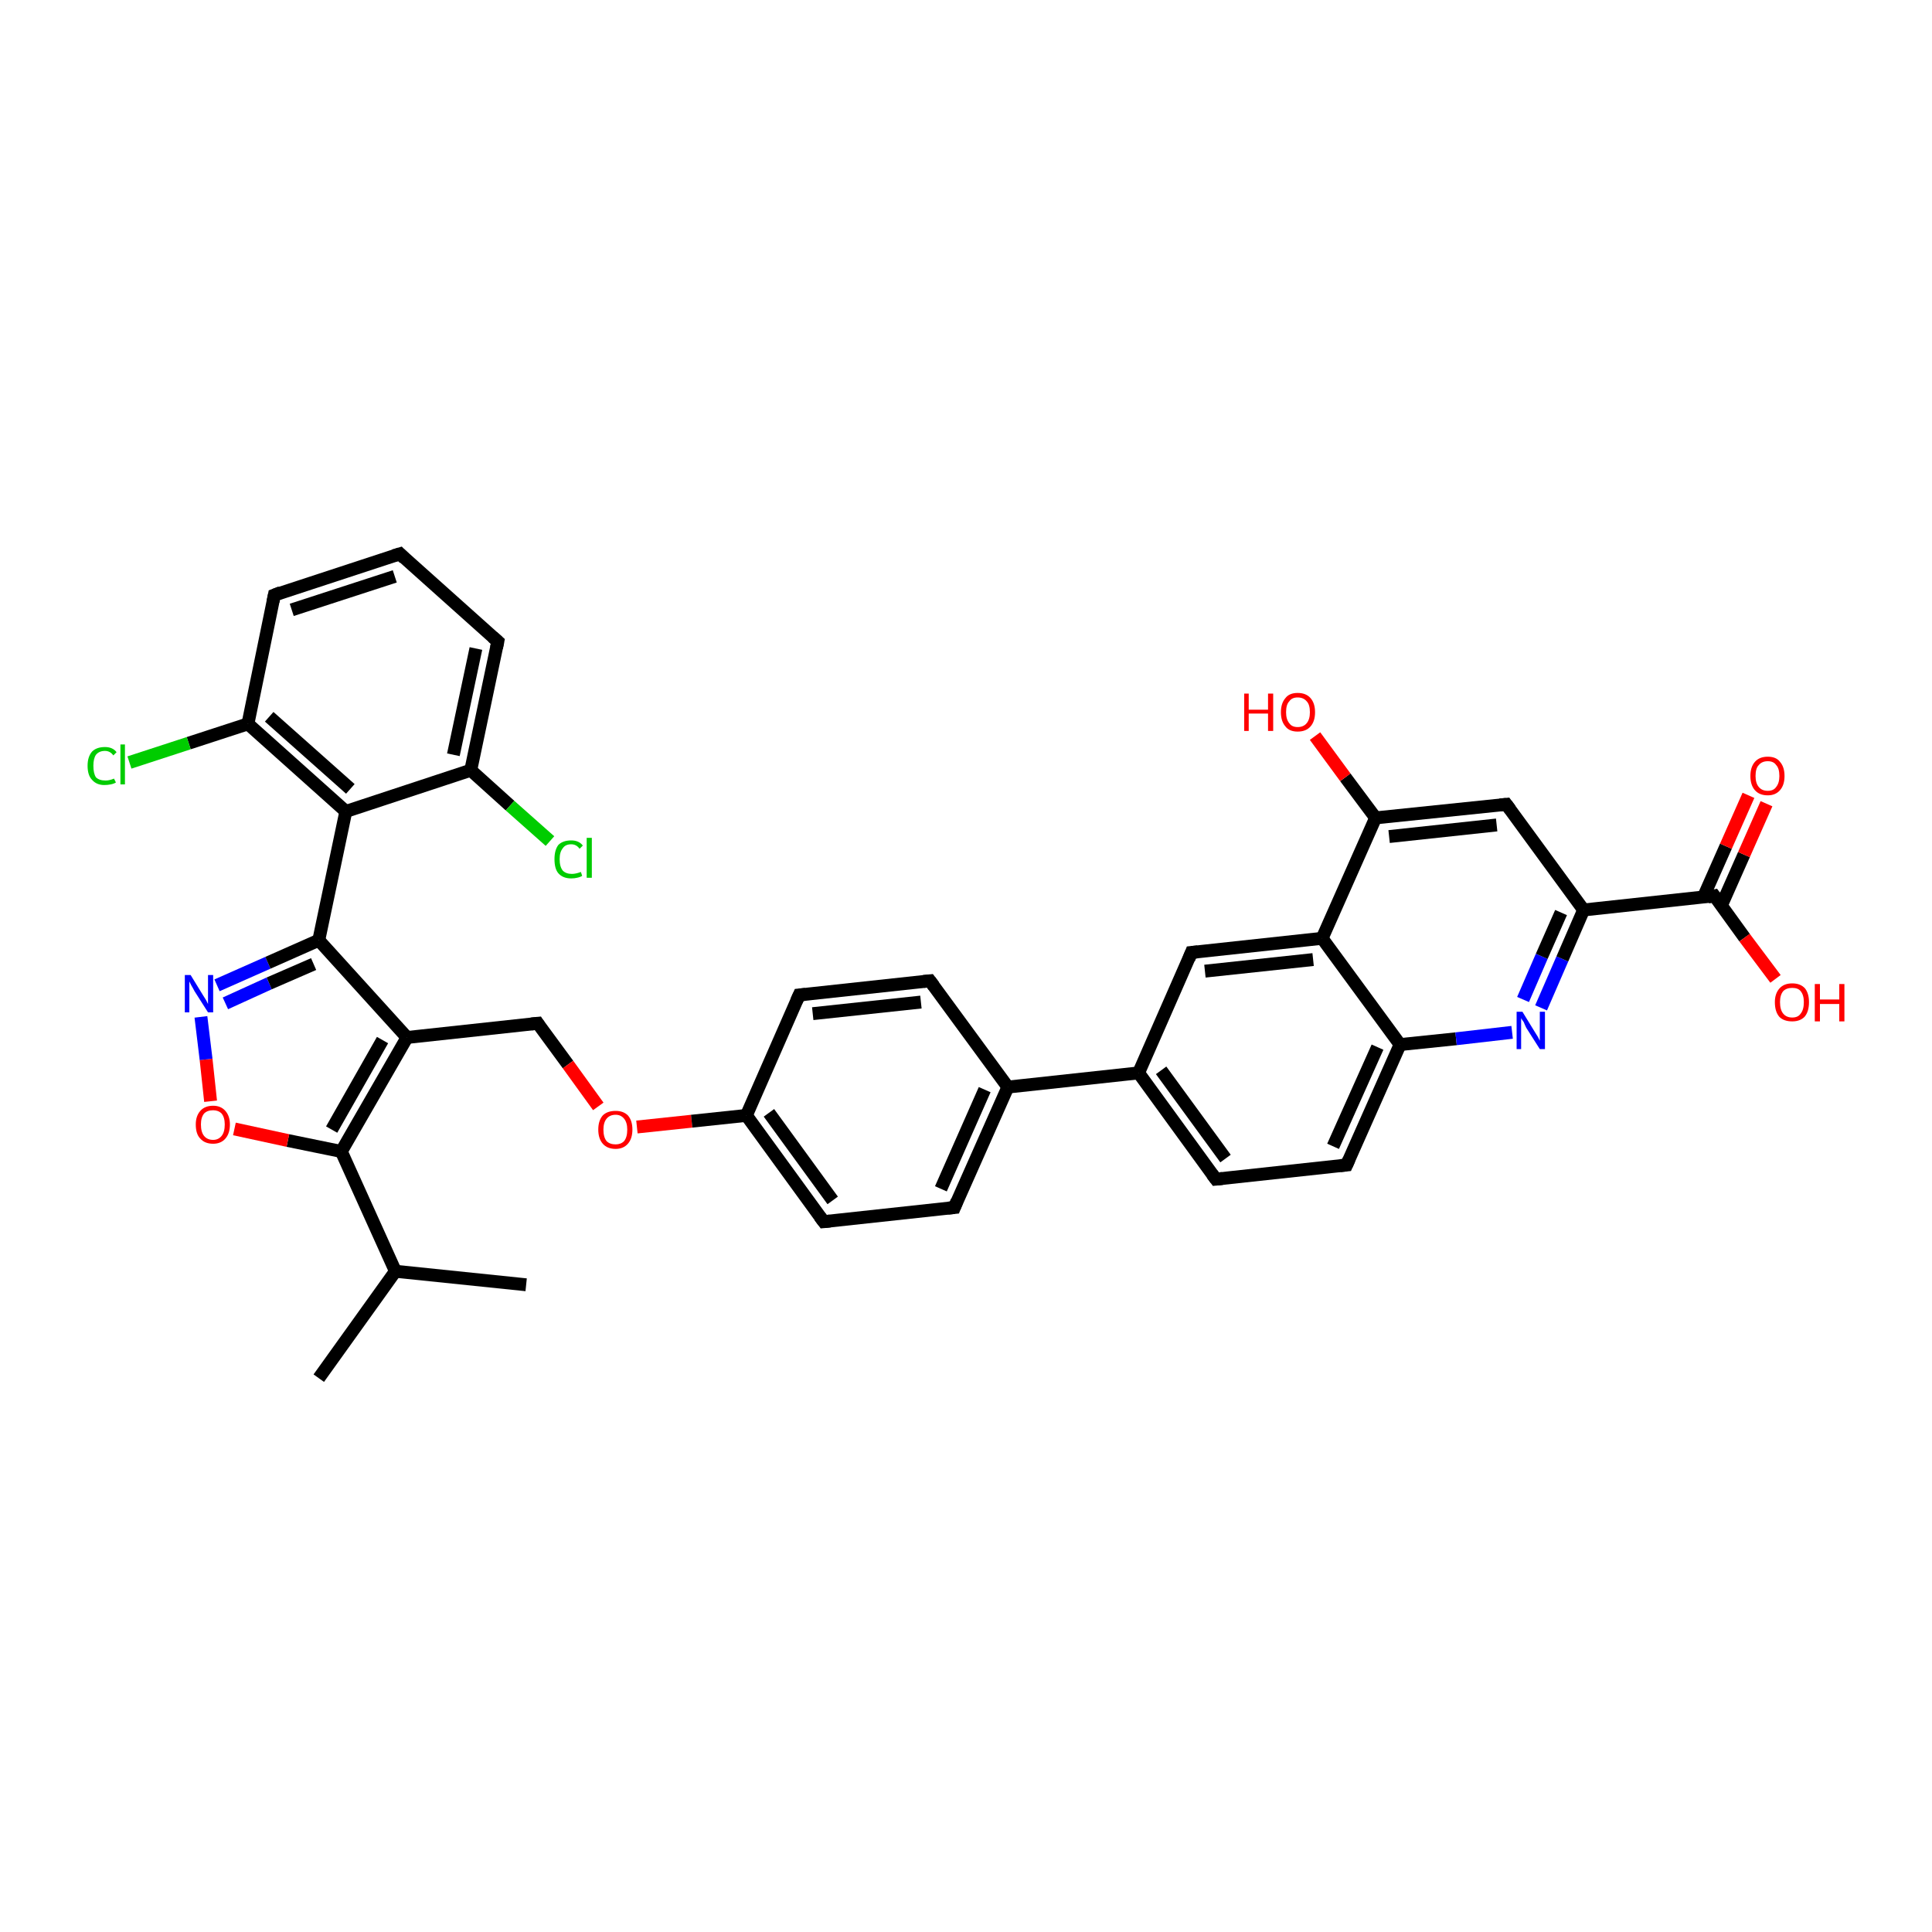 <?xml version='1.0' encoding='iso-8859-1'?>
<svg version='1.1' baseProfile='full'
              xmlns='http://www.w3.org/2000/svg'
                      xmlns:rdkit='http://www.rdkit.org/xml'
                      xmlns:xlink='http://www.w3.org/1999/xlink'
                  xml:space='preserve'
width='300px' height='300px' viewBox='0 0 300 300'>
<!-- END OF HEADER -->
<rect style='opacity:1.0;fill:#FFFFFF;stroke:none' width='300.0' height='300.0' x='0.0' y='0.0'> </rect>
<path class='bond-0 atom-0 atom-1' d='M 49.5,214.0 L 61.4,197.4' style='fill:none;fill-rule:evenodd;stroke:#000000;stroke-width:2.0px;stroke-linecap:butt;stroke-linejoin:miter;stroke-opacity:1' />
<path class='bond-1 atom-1 atom-2' d='M 61.4,197.4 L 81.7,199.5' style='fill:none;fill-rule:evenodd;stroke:#000000;stroke-width:2.0px;stroke-linecap:butt;stroke-linejoin:miter;stroke-opacity:1' />
<path class='bond-2 atom-1 atom-3' d='M 61.4,197.4 L 53.0,178.8' style='fill:none;fill-rule:evenodd;stroke:#000000;stroke-width:2.0px;stroke-linecap:butt;stroke-linejoin:miter;stroke-opacity:1' />
<path class='bond-3 atom-3 atom-4' d='M 53.0,178.8 L 44.7,177.1' style='fill:none;fill-rule:evenodd;stroke:#000000;stroke-width:2.0px;stroke-linecap:butt;stroke-linejoin:miter;stroke-opacity:1' />
<path class='bond-3 atom-3 atom-4' d='M 44.7,177.1 L 36.4,175.3' style='fill:none;fill-rule:evenodd;stroke:#FF0000;stroke-width:2.0px;stroke-linecap:butt;stroke-linejoin:miter;stroke-opacity:1' />
<path class='bond-4 atom-4 atom-5' d='M 32.7,171.0 L 32.0,164.5' style='fill:none;fill-rule:evenodd;stroke:#FF0000;stroke-width:2.0px;stroke-linecap:butt;stroke-linejoin:miter;stroke-opacity:1' />
<path class='bond-4 atom-4 atom-5' d='M 32.0,164.5 L 31.2,157.9' style='fill:none;fill-rule:evenodd;stroke:#0000FF;stroke-width:2.0px;stroke-linecap:butt;stroke-linejoin:miter;stroke-opacity:1' />
<path class='bond-5 atom-5 atom-6' d='M 33.7,153.0 L 41.6,149.5' style='fill:none;fill-rule:evenodd;stroke:#0000FF;stroke-width:2.0px;stroke-linecap:butt;stroke-linejoin:miter;stroke-opacity:1' />
<path class='bond-5 atom-5 atom-6' d='M 41.6,149.5 L 49.5,146.0' style='fill:none;fill-rule:evenodd;stroke:#000000;stroke-width:2.0px;stroke-linecap:butt;stroke-linejoin:miter;stroke-opacity:1' />
<path class='bond-5 atom-5 atom-6' d='M 35.0,155.8 L 41.8,152.7' style='fill:none;fill-rule:evenodd;stroke:#0000FF;stroke-width:2.0px;stroke-linecap:butt;stroke-linejoin:miter;stroke-opacity:1' />
<path class='bond-5 atom-5 atom-6' d='M 41.8,152.7 L 48.7,149.7' style='fill:none;fill-rule:evenodd;stroke:#000000;stroke-width:2.0px;stroke-linecap:butt;stroke-linejoin:miter;stroke-opacity:1' />
<path class='bond-6 atom-6 atom-7' d='M 49.5,146.0 L 63.2,161.1' style='fill:none;fill-rule:evenodd;stroke:#000000;stroke-width:2.0px;stroke-linecap:butt;stroke-linejoin:miter;stroke-opacity:1' />
<path class='bond-7 atom-7 atom-8' d='M 63.2,161.1 L 83.5,158.9' style='fill:none;fill-rule:evenodd;stroke:#000000;stroke-width:2.0px;stroke-linecap:butt;stroke-linejoin:miter;stroke-opacity:1' />
<path class='bond-8 atom-8 atom-9' d='M 83.5,158.9 L 88.2,165.3' style='fill:none;fill-rule:evenodd;stroke:#000000;stroke-width:2.0px;stroke-linecap:butt;stroke-linejoin:miter;stroke-opacity:1' />
<path class='bond-8 atom-8 atom-9' d='M 88.2,165.3 L 92.9,171.8' style='fill:none;fill-rule:evenodd;stroke:#FF0000;stroke-width:2.0px;stroke-linecap:butt;stroke-linejoin:miter;stroke-opacity:1' />
<path class='bond-9 atom-9 atom-10' d='M 98.9,175.0 L 107.4,174.1' style='fill:none;fill-rule:evenodd;stroke:#FF0000;stroke-width:2.0px;stroke-linecap:butt;stroke-linejoin:miter;stroke-opacity:1' />
<path class='bond-9 atom-9 atom-10' d='M 107.4,174.1 L 115.9,173.2' style='fill:none;fill-rule:evenodd;stroke:#000000;stroke-width:2.0px;stroke-linecap:butt;stroke-linejoin:miter;stroke-opacity:1' />
<path class='bond-10 atom-10 atom-11' d='M 115.9,173.2 L 127.9,189.7' style='fill:none;fill-rule:evenodd;stroke:#000000;stroke-width:2.0px;stroke-linecap:butt;stroke-linejoin:miter;stroke-opacity:1' />
<path class='bond-10 atom-10 atom-11' d='M 119.4,172.8 L 129.3,186.4' style='fill:none;fill-rule:evenodd;stroke:#000000;stroke-width:2.0px;stroke-linecap:butt;stroke-linejoin:miter;stroke-opacity:1' />
<path class='bond-11 atom-11 atom-12' d='M 127.9,189.7 L 148.2,187.5' style='fill:none;fill-rule:evenodd;stroke:#000000;stroke-width:2.0px;stroke-linecap:butt;stroke-linejoin:miter;stroke-opacity:1' />
<path class='bond-12 atom-12 atom-13' d='M 148.2,187.5 L 156.5,168.8' style='fill:none;fill-rule:evenodd;stroke:#000000;stroke-width:2.0px;stroke-linecap:butt;stroke-linejoin:miter;stroke-opacity:1' />
<path class='bond-12 atom-12 atom-13' d='M 146.1,184.6 L 152.9,169.2' style='fill:none;fill-rule:evenodd;stroke:#000000;stroke-width:2.0px;stroke-linecap:butt;stroke-linejoin:miter;stroke-opacity:1' />
<path class='bond-13 atom-13 atom-14' d='M 156.5,168.8 L 144.4,152.3' style='fill:none;fill-rule:evenodd;stroke:#000000;stroke-width:2.0px;stroke-linecap:butt;stroke-linejoin:miter;stroke-opacity:1' />
<path class='bond-14 atom-14 atom-15' d='M 144.4,152.3 L 124.1,154.5' style='fill:none;fill-rule:evenodd;stroke:#000000;stroke-width:2.0px;stroke-linecap:butt;stroke-linejoin:miter;stroke-opacity:1' />
<path class='bond-14 atom-14 atom-15' d='M 143.0,155.6 L 126.2,157.4' style='fill:none;fill-rule:evenodd;stroke:#000000;stroke-width:2.0px;stroke-linecap:butt;stroke-linejoin:miter;stroke-opacity:1' />
<path class='bond-15 atom-13 atom-16' d='M 156.5,168.8 L 176.8,166.6' style='fill:none;fill-rule:evenodd;stroke:#000000;stroke-width:2.0px;stroke-linecap:butt;stroke-linejoin:miter;stroke-opacity:1' />
<path class='bond-16 atom-16 atom-17' d='M 176.8,166.6 L 188.8,183.1' style='fill:none;fill-rule:evenodd;stroke:#000000;stroke-width:2.0px;stroke-linecap:butt;stroke-linejoin:miter;stroke-opacity:1' />
<path class='bond-16 atom-16 atom-17' d='M 180.3,166.2 L 190.3,179.9' style='fill:none;fill-rule:evenodd;stroke:#000000;stroke-width:2.0px;stroke-linecap:butt;stroke-linejoin:miter;stroke-opacity:1' />
<path class='bond-17 atom-17 atom-18' d='M 188.8,183.1 L 209.1,180.9' style='fill:none;fill-rule:evenodd;stroke:#000000;stroke-width:2.0px;stroke-linecap:butt;stroke-linejoin:miter;stroke-opacity:1' />
<path class='bond-18 atom-18 atom-19' d='M 209.1,180.9 L 217.4,162.2' style='fill:none;fill-rule:evenodd;stroke:#000000;stroke-width:2.0px;stroke-linecap:butt;stroke-linejoin:miter;stroke-opacity:1' />
<path class='bond-18 atom-18 atom-19' d='M 207.0,178.0 L 213.9,162.6' style='fill:none;fill-rule:evenodd;stroke:#000000;stroke-width:2.0px;stroke-linecap:butt;stroke-linejoin:miter;stroke-opacity:1' />
<path class='bond-19 atom-19 atom-20' d='M 217.4,162.2 L 226.1,161.3' style='fill:none;fill-rule:evenodd;stroke:#000000;stroke-width:2.0px;stroke-linecap:butt;stroke-linejoin:miter;stroke-opacity:1' />
<path class='bond-19 atom-19 atom-20' d='M 226.1,161.3 L 234.8,160.3' style='fill:none;fill-rule:evenodd;stroke:#0000FF;stroke-width:2.0px;stroke-linecap:butt;stroke-linejoin:miter;stroke-opacity:1' />
<path class='bond-20 atom-20 atom-21' d='M 239.3,156.5 L 242.6,148.9' style='fill:none;fill-rule:evenodd;stroke:#0000FF;stroke-width:2.0px;stroke-linecap:butt;stroke-linejoin:miter;stroke-opacity:1' />
<path class='bond-20 atom-20 atom-21' d='M 242.6,148.9 L 245.9,141.3' style='fill:none;fill-rule:evenodd;stroke:#000000;stroke-width:2.0px;stroke-linecap:butt;stroke-linejoin:miter;stroke-opacity:1' />
<path class='bond-20 atom-20 atom-21' d='M 236.5,155.2 L 239.4,148.5' style='fill:none;fill-rule:evenodd;stroke:#0000FF;stroke-width:2.0px;stroke-linecap:butt;stroke-linejoin:miter;stroke-opacity:1' />
<path class='bond-20 atom-20 atom-21' d='M 239.4,148.5 L 242.4,141.7' style='fill:none;fill-rule:evenodd;stroke:#000000;stroke-width:2.0px;stroke-linecap:butt;stroke-linejoin:miter;stroke-opacity:1' />
<path class='bond-21 atom-21 atom-22' d='M 245.9,141.3 L 233.9,124.9' style='fill:none;fill-rule:evenodd;stroke:#000000;stroke-width:2.0px;stroke-linecap:butt;stroke-linejoin:miter;stroke-opacity:1' />
<path class='bond-22 atom-22 atom-23' d='M 233.9,124.9 L 213.6,127.0' style='fill:none;fill-rule:evenodd;stroke:#000000;stroke-width:2.0px;stroke-linecap:butt;stroke-linejoin:miter;stroke-opacity:1' />
<path class='bond-22 atom-22 atom-23' d='M 232.4,128.1 L 215.7,129.9' style='fill:none;fill-rule:evenodd;stroke:#000000;stroke-width:2.0px;stroke-linecap:butt;stroke-linejoin:miter;stroke-opacity:1' />
<path class='bond-23 atom-23 atom-24' d='M 213.6,127.0 L 208.9,120.7' style='fill:none;fill-rule:evenodd;stroke:#000000;stroke-width:2.0px;stroke-linecap:butt;stroke-linejoin:miter;stroke-opacity:1' />
<path class='bond-23 atom-23 atom-24' d='M 208.9,120.7 L 204.2,114.3' style='fill:none;fill-rule:evenodd;stroke:#FF0000;stroke-width:2.0px;stroke-linecap:butt;stroke-linejoin:miter;stroke-opacity:1' />
<path class='bond-24 atom-23 atom-25' d='M 213.6,127.0 L 205.3,145.7' style='fill:none;fill-rule:evenodd;stroke:#000000;stroke-width:2.0px;stroke-linecap:butt;stroke-linejoin:miter;stroke-opacity:1' />
<path class='bond-25 atom-25 atom-26' d='M 205.3,145.7 L 185.0,147.9' style='fill:none;fill-rule:evenodd;stroke:#000000;stroke-width:2.0px;stroke-linecap:butt;stroke-linejoin:miter;stroke-opacity:1' />
<path class='bond-25 atom-25 atom-26' d='M 203.9,149.0 L 187.1,150.8' style='fill:none;fill-rule:evenodd;stroke:#000000;stroke-width:2.0px;stroke-linecap:butt;stroke-linejoin:miter;stroke-opacity:1' />
<path class='bond-26 atom-21 atom-27' d='M 245.9,141.3 L 266.2,139.1' style='fill:none;fill-rule:evenodd;stroke:#000000;stroke-width:2.0px;stroke-linecap:butt;stroke-linejoin:miter;stroke-opacity:1' />
<path class='bond-27 atom-27 atom-28' d='M 266.2,139.1 L 270.9,145.6' style='fill:none;fill-rule:evenodd;stroke:#000000;stroke-width:2.0px;stroke-linecap:butt;stroke-linejoin:miter;stroke-opacity:1' />
<path class='bond-27 atom-27 atom-28' d='M 270.9,145.6 L 275.7,152.0' style='fill:none;fill-rule:evenodd;stroke:#FF0000;stroke-width:2.0px;stroke-linecap:butt;stroke-linejoin:miter;stroke-opacity:1' />
<path class='bond-28 atom-27 atom-29' d='M 267.3,140.6 L 270.8,132.7' style='fill:none;fill-rule:evenodd;stroke:#000000;stroke-width:2.0px;stroke-linecap:butt;stroke-linejoin:miter;stroke-opacity:1' />
<path class='bond-28 atom-27 atom-29' d='M 270.8,132.7 L 274.3,124.8' style='fill:none;fill-rule:evenodd;stroke:#FF0000;stroke-width:2.0px;stroke-linecap:butt;stroke-linejoin:miter;stroke-opacity:1' />
<path class='bond-28 atom-27 atom-29' d='M 264.5,139.3 L 268.0,131.4' style='fill:none;fill-rule:evenodd;stroke:#000000;stroke-width:2.0px;stroke-linecap:butt;stroke-linejoin:miter;stroke-opacity:1' />
<path class='bond-28 atom-27 atom-29' d='M 268.0,131.4 L 271.5,123.5' style='fill:none;fill-rule:evenodd;stroke:#FF0000;stroke-width:2.0px;stroke-linecap:butt;stroke-linejoin:miter;stroke-opacity:1' />
<path class='bond-29 atom-6 atom-30' d='M 49.5,146.0 L 53.7,126.0' style='fill:none;fill-rule:evenodd;stroke:#000000;stroke-width:2.0px;stroke-linecap:butt;stroke-linejoin:miter;stroke-opacity:1' />
<path class='bond-30 atom-30 atom-31' d='M 53.7,126.0 L 38.5,112.4' style='fill:none;fill-rule:evenodd;stroke:#000000;stroke-width:2.0px;stroke-linecap:butt;stroke-linejoin:miter;stroke-opacity:1' />
<path class='bond-30 atom-30 atom-31' d='M 54.4,122.5 L 41.8,111.3' style='fill:none;fill-rule:evenodd;stroke:#000000;stroke-width:2.0px;stroke-linecap:butt;stroke-linejoin:miter;stroke-opacity:1' />
<path class='bond-31 atom-31 atom-32' d='M 38.5,112.4 L 29.3,115.4' style='fill:none;fill-rule:evenodd;stroke:#000000;stroke-width:2.0px;stroke-linecap:butt;stroke-linejoin:miter;stroke-opacity:1' />
<path class='bond-31 atom-31 atom-32' d='M 29.3,115.4 L 20.1,118.4' style='fill:none;fill-rule:evenodd;stroke:#00CC00;stroke-width:2.0px;stroke-linecap:butt;stroke-linejoin:miter;stroke-opacity:1' />
<path class='bond-32 atom-31 atom-33' d='M 38.5,112.4 L 42.6,92.4' style='fill:none;fill-rule:evenodd;stroke:#000000;stroke-width:2.0px;stroke-linecap:butt;stroke-linejoin:miter;stroke-opacity:1' />
<path class='bond-33 atom-33 atom-34' d='M 42.6,92.4 L 62.1,86.0' style='fill:none;fill-rule:evenodd;stroke:#000000;stroke-width:2.0px;stroke-linecap:butt;stroke-linejoin:miter;stroke-opacity:1' />
<path class='bond-33 atom-33 atom-34' d='M 45.3,94.7 L 61.3,89.5' style='fill:none;fill-rule:evenodd;stroke:#000000;stroke-width:2.0px;stroke-linecap:butt;stroke-linejoin:miter;stroke-opacity:1' />
<path class='bond-34 atom-34 atom-35' d='M 62.1,86.0 L 77.3,99.6' style='fill:none;fill-rule:evenodd;stroke:#000000;stroke-width:2.0px;stroke-linecap:butt;stroke-linejoin:miter;stroke-opacity:1' />
<path class='bond-35 atom-35 atom-36' d='M 77.3,99.6 L 73.1,119.6' style='fill:none;fill-rule:evenodd;stroke:#000000;stroke-width:2.0px;stroke-linecap:butt;stroke-linejoin:miter;stroke-opacity:1' />
<path class='bond-35 atom-35 atom-36' d='M 73.9,100.7 L 70.4,117.2' style='fill:none;fill-rule:evenodd;stroke:#000000;stroke-width:2.0px;stroke-linecap:butt;stroke-linejoin:miter;stroke-opacity:1' />
<path class='bond-36 atom-36 atom-37' d='M 73.1,119.6 L 79.2,125.1' style='fill:none;fill-rule:evenodd;stroke:#000000;stroke-width:2.0px;stroke-linecap:butt;stroke-linejoin:miter;stroke-opacity:1' />
<path class='bond-36 atom-36 atom-37' d='M 79.2,125.1 L 85.4,130.6' style='fill:none;fill-rule:evenodd;stroke:#00CC00;stroke-width:2.0px;stroke-linecap:butt;stroke-linejoin:miter;stroke-opacity:1' />
<path class='bond-37 atom-7 atom-3' d='M 63.2,161.1 L 53.0,178.8' style='fill:none;fill-rule:evenodd;stroke:#000000;stroke-width:2.0px;stroke-linecap:butt;stroke-linejoin:miter;stroke-opacity:1' />
<path class='bond-37 atom-7 atom-3' d='M 59.4,161.5 L 51.5,175.4' style='fill:none;fill-rule:evenodd;stroke:#000000;stroke-width:2.0px;stroke-linecap:butt;stroke-linejoin:miter;stroke-opacity:1' />
<path class='bond-38 atom-15 atom-10' d='M 124.1,154.5 L 115.9,173.2' style='fill:none;fill-rule:evenodd;stroke:#000000;stroke-width:2.0px;stroke-linecap:butt;stroke-linejoin:miter;stroke-opacity:1' />
<path class='bond-39 atom-26 atom-16' d='M 185.0,147.9 L 176.8,166.6' style='fill:none;fill-rule:evenodd;stroke:#000000;stroke-width:2.0px;stroke-linecap:butt;stroke-linejoin:miter;stroke-opacity:1' />
<path class='bond-40 atom-36 atom-30' d='M 73.1,119.6 L 53.7,126.0' style='fill:none;fill-rule:evenodd;stroke:#000000;stroke-width:2.0px;stroke-linecap:butt;stroke-linejoin:miter;stroke-opacity:1' />
<path class='bond-41 atom-25 atom-19' d='M 205.3,145.7 L 217.4,162.2' style='fill:none;fill-rule:evenodd;stroke:#000000;stroke-width:2.0px;stroke-linecap:butt;stroke-linejoin:miter;stroke-opacity:1' />
<path d='M 82.5,159.0 L 83.5,158.9 L 83.7,159.2' style='fill:none;stroke:#000000;stroke-width:2.0px;stroke-linecap:butt;stroke-linejoin:miter;stroke-opacity:1;' />
<path d='M 127.3,188.9 L 127.9,189.7 L 128.9,189.6' style='fill:none;stroke:#000000;stroke-width:2.0px;stroke-linecap:butt;stroke-linejoin:miter;stroke-opacity:1;' />
<path d='M 147.2,187.6 L 148.2,187.5 L 148.6,186.5' style='fill:none;stroke:#000000;stroke-width:2.0px;stroke-linecap:butt;stroke-linejoin:miter;stroke-opacity:1;' />
<path d='M 145.0,153.1 L 144.4,152.3 L 143.4,152.4' style='fill:none;stroke:#000000;stroke-width:2.0px;stroke-linecap:butt;stroke-linejoin:miter;stroke-opacity:1;' />
<path d='M 125.1,154.4 L 124.1,154.5 L 123.7,155.4' style='fill:none;stroke:#000000;stroke-width:2.0px;stroke-linecap:butt;stroke-linejoin:miter;stroke-opacity:1;' />
<path d='M 188.2,182.3 L 188.8,183.1 L 189.8,183.0' style='fill:none;stroke:#000000;stroke-width:2.0px;stroke-linecap:butt;stroke-linejoin:miter;stroke-opacity:1;' />
<path d='M 208.1,181.0 L 209.1,180.9 L 209.5,180.0' style='fill:none;stroke:#000000;stroke-width:2.0px;stroke-linecap:butt;stroke-linejoin:miter;stroke-opacity:1;' />
<path d='M 234.5,125.7 L 233.9,124.9 L 232.9,125.0' style='fill:none;stroke:#000000;stroke-width:2.0px;stroke-linecap:butt;stroke-linejoin:miter;stroke-opacity:1;' />
<path d='M 186.0,147.8 L 185.0,147.9 L 184.6,148.9' style='fill:none;stroke:#000000;stroke-width:2.0px;stroke-linecap:butt;stroke-linejoin:miter;stroke-opacity:1;' />
<path d='M 265.2,139.3 L 266.2,139.1 L 266.5,139.5' style='fill:none;stroke:#000000;stroke-width:2.0px;stroke-linecap:butt;stroke-linejoin:miter;stroke-opacity:1;' />
<path d='M 42.4,93.4 L 42.6,92.4 L 43.6,92.0' style='fill:none;stroke:#000000;stroke-width:2.0px;stroke-linecap:butt;stroke-linejoin:miter;stroke-opacity:1;' />
<path d='M 61.1,86.3 L 62.1,86.0 L 62.8,86.7' style='fill:none;stroke:#000000;stroke-width:2.0px;stroke-linecap:butt;stroke-linejoin:miter;stroke-opacity:1;' />
<path d='M 76.5,98.9 L 77.3,99.6 L 77.1,100.6' style='fill:none;stroke:#000000;stroke-width:2.0px;stroke-linecap:butt;stroke-linejoin:miter;stroke-opacity:1;' />
<path class='atom-4' d='M 30.4 174.6
Q 30.4 173.3, 31.1 172.5
Q 31.8 171.7, 33.1 171.7
Q 34.3 171.7, 35.0 172.5
Q 35.7 173.3, 35.7 174.6
Q 35.7 176.0, 35.0 176.8
Q 34.3 177.6, 33.1 177.6
Q 31.8 177.6, 31.1 176.8
Q 30.4 176.1, 30.4 174.6
M 33.1 177.0
Q 33.9 177.0, 34.4 176.4
Q 34.9 175.8, 34.9 174.6
Q 34.9 173.5, 34.4 172.9
Q 33.9 172.4, 33.1 172.4
Q 32.2 172.4, 31.7 172.9
Q 31.2 173.5, 31.2 174.6
Q 31.2 175.8, 31.7 176.4
Q 32.2 177.0, 33.1 177.0
' fill='#FF0000'/>
<path class='atom-5' d='M 29.6 151.4
L 31.5 154.5
Q 31.7 154.8, 32.0 155.3
Q 32.3 155.9, 32.3 155.9
L 32.3 151.4
L 33.1 151.4
L 33.1 157.2
L 32.3 157.2
L 30.2 153.9
Q 30.0 153.5, 29.7 153.0
Q 29.5 152.6, 29.4 152.4
L 29.4 157.2
L 28.7 157.2
L 28.7 151.4
L 29.6 151.4
' fill='#0000FF'/>
<path class='atom-9' d='M 92.9 175.4
Q 92.9 174.0, 93.6 173.2
Q 94.3 172.5, 95.6 172.5
Q 96.8 172.5, 97.5 173.2
Q 98.2 174.0, 98.2 175.4
Q 98.2 176.8, 97.5 177.6
Q 96.8 178.4, 95.6 178.4
Q 94.3 178.4, 93.6 177.6
Q 92.9 176.8, 92.9 175.4
M 95.6 177.7
Q 96.4 177.7, 96.9 177.2
Q 97.4 176.6, 97.4 175.4
Q 97.4 174.3, 96.9 173.7
Q 96.4 173.1, 95.6 173.1
Q 94.7 173.1, 94.2 173.7
Q 93.7 174.3, 93.7 175.4
Q 93.7 176.6, 94.2 177.2
Q 94.7 177.7, 95.6 177.7
' fill='#FF0000'/>
<path class='atom-20' d='M 236.4 157.1
L 238.3 160.2
Q 238.5 160.5, 238.8 161.0
Q 239.1 161.6, 239.1 161.6
L 239.1 157.1
L 239.9 157.1
L 239.9 162.9
L 239.1 162.9
L 237.0 159.6
Q 236.8 159.2, 236.6 158.7
Q 236.3 158.3, 236.2 158.1
L 236.2 162.9
L 235.5 162.9
L 235.5 157.1
L 236.4 157.1
' fill='#0000FF'/>
<path class='atom-24' d='M 193.2 107.7
L 193.9 107.7
L 193.9 110.2
L 196.9 110.2
L 196.9 107.7
L 197.7 107.7
L 197.7 113.5
L 196.9 113.5
L 196.9 110.8
L 193.9 110.8
L 193.9 113.5
L 193.2 113.5
L 193.2 107.7
' fill='#FF0000'/>
<path class='atom-24' d='M 198.9 110.6
Q 198.9 109.2, 199.6 108.4
Q 200.2 107.6, 201.5 107.6
Q 202.8 107.6, 203.5 108.4
Q 204.2 109.2, 204.2 110.6
Q 204.2 112.0, 203.5 112.8
Q 202.8 113.6, 201.5 113.6
Q 200.2 113.6, 199.6 112.8
Q 198.9 112.0, 198.9 110.6
M 201.5 112.9
Q 202.4 112.9, 202.9 112.3
Q 203.4 111.7, 203.4 110.6
Q 203.4 109.4, 202.9 108.9
Q 202.4 108.3, 201.5 108.3
Q 200.6 108.3, 200.2 108.9
Q 199.7 109.4, 199.7 110.6
Q 199.7 111.7, 200.2 112.3
Q 200.6 112.9, 201.5 112.9
' fill='#FF0000'/>
<path class='atom-28' d='M 275.6 155.6
Q 275.6 154.3, 276.3 153.5
Q 277.0 152.7, 278.3 152.7
Q 279.6 152.7, 280.3 153.5
Q 280.9 154.3, 280.9 155.6
Q 280.9 157.1, 280.2 157.9
Q 279.5 158.6, 278.3 158.6
Q 277.0 158.6, 276.3 157.9
Q 275.6 157.1, 275.6 155.6
M 278.3 158.0
Q 279.2 158.0, 279.6 157.4
Q 280.1 156.8, 280.1 155.6
Q 280.1 154.5, 279.6 153.9
Q 279.2 153.4, 278.3 153.4
Q 277.4 153.4, 276.9 153.9
Q 276.4 154.5, 276.4 155.6
Q 276.4 156.8, 276.9 157.4
Q 277.4 158.0, 278.3 158.0
' fill='#FF0000'/>
<path class='atom-28' d='M 281.8 152.8
L 282.6 152.8
L 282.6 155.2
L 285.6 155.2
L 285.6 152.8
L 286.4 152.8
L 286.4 158.6
L 285.6 158.6
L 285.6 155.9
L 282.6 155.9
L 282.6 158.6
L 281.8 158.6
L 281.8 152.8
' fill='#FF0000'/>
<path class='atom-29' d='M 271.8 120.5
Q 271.8 119.1, 272.5 118.3
Q 273.2 117.5, 274.5 117.5
Q 275.8 117.5, 276.4 118.3
Q 277.1 119.1, 277.1 120.5
Q 277.1 121.9, 276.4 122.7
Q 275.7 123.5, 274.5 123.5
Q 273.2 123.5, 272.5 122.7
Q 271.8 121.9, 271.8 120.5
M 274.5 122.8
Q 275.4 122.8, 275.8 122.2
Q 276.3 121.6, 276.3 120.5
Q 276.3 119.3, 275.8 118.8
Q 275.4 118.2, 274.5 118.2
Q 273.6 118.2, 273.1 118.8
Q 272.6 119.3, 272.6 120.5
Q 272.6 121.6, 273.1 122.2
Q 273.6 122.8, 274.5 122.8
' fill='#FF0000'/>
<path class='atom-32' d='M 13.6 118.9
Q 13.6 117.5, 14.3 116.7
Q 15.0 116.0, 16.3 116.0
Q 17.5 116.0, 18.1 116.8
L 17.6 117.3
Q 17.1 116.6, 16.3 116.6
Q 15.4 116.6, 14.9 117.2
Q 14.5 117.8, 14.5 118.9
Q 14.5 120.1, 14.9 120.7
Q 15.4 121.2, 16.4 121.2
Q 17.0 121.2, 17.7 120.9
L 18.0 121.5
Q 17.7 121.7, 17.2 121.8
Q 16.7 121.9, 16.2 121.9
Q 15.0 121.9, 14.3 121.1
Q 13.6 120.4, 13.6 118.9
' fill='#00CC00'/>
<path class='atom-32' d='M 18.7 115.6
L 19.4 115.6
L 19.4 121.8
L 18.7 121.8
L 18.7 115.6
' fill='#00CC00'/>
<path class='atom-37' d='M 86.1 133.4
Q 86.1 132.0, 86.7 131.2
Q 87.4 130.5, 88.7 130.5
Q 89.9 130.5, 90.5 131.3
L 90.0 131.8
Q 89.5 131.1, 88.7 131.1
Q 87.8 131.1, 87.4 131.7
Q 86.9 132.3, 86.9 133.4
Q 86.9 134.6, 87.4 135.2
Q 87.9 135.7, 88.8 135.7
Q 89.4 135.7, 90.2 135.4
L 90.4 136.0
Q 90.1 136.2, 89.6 136.3
Q 89.2 136.4, 88.7 136.4
Q 87.4 136.4, 86.7 135.6
Q 86.1 134.9, 86.1 133.4
' fill='#00CC00'/>
<path class='atom-37' d='M 91.1 130.1
L 91.9 130.1
L 91.9 136.3
L 91.1 136.3
L 91.1 130.1
' fill='#00CC00'/>
</svg>
